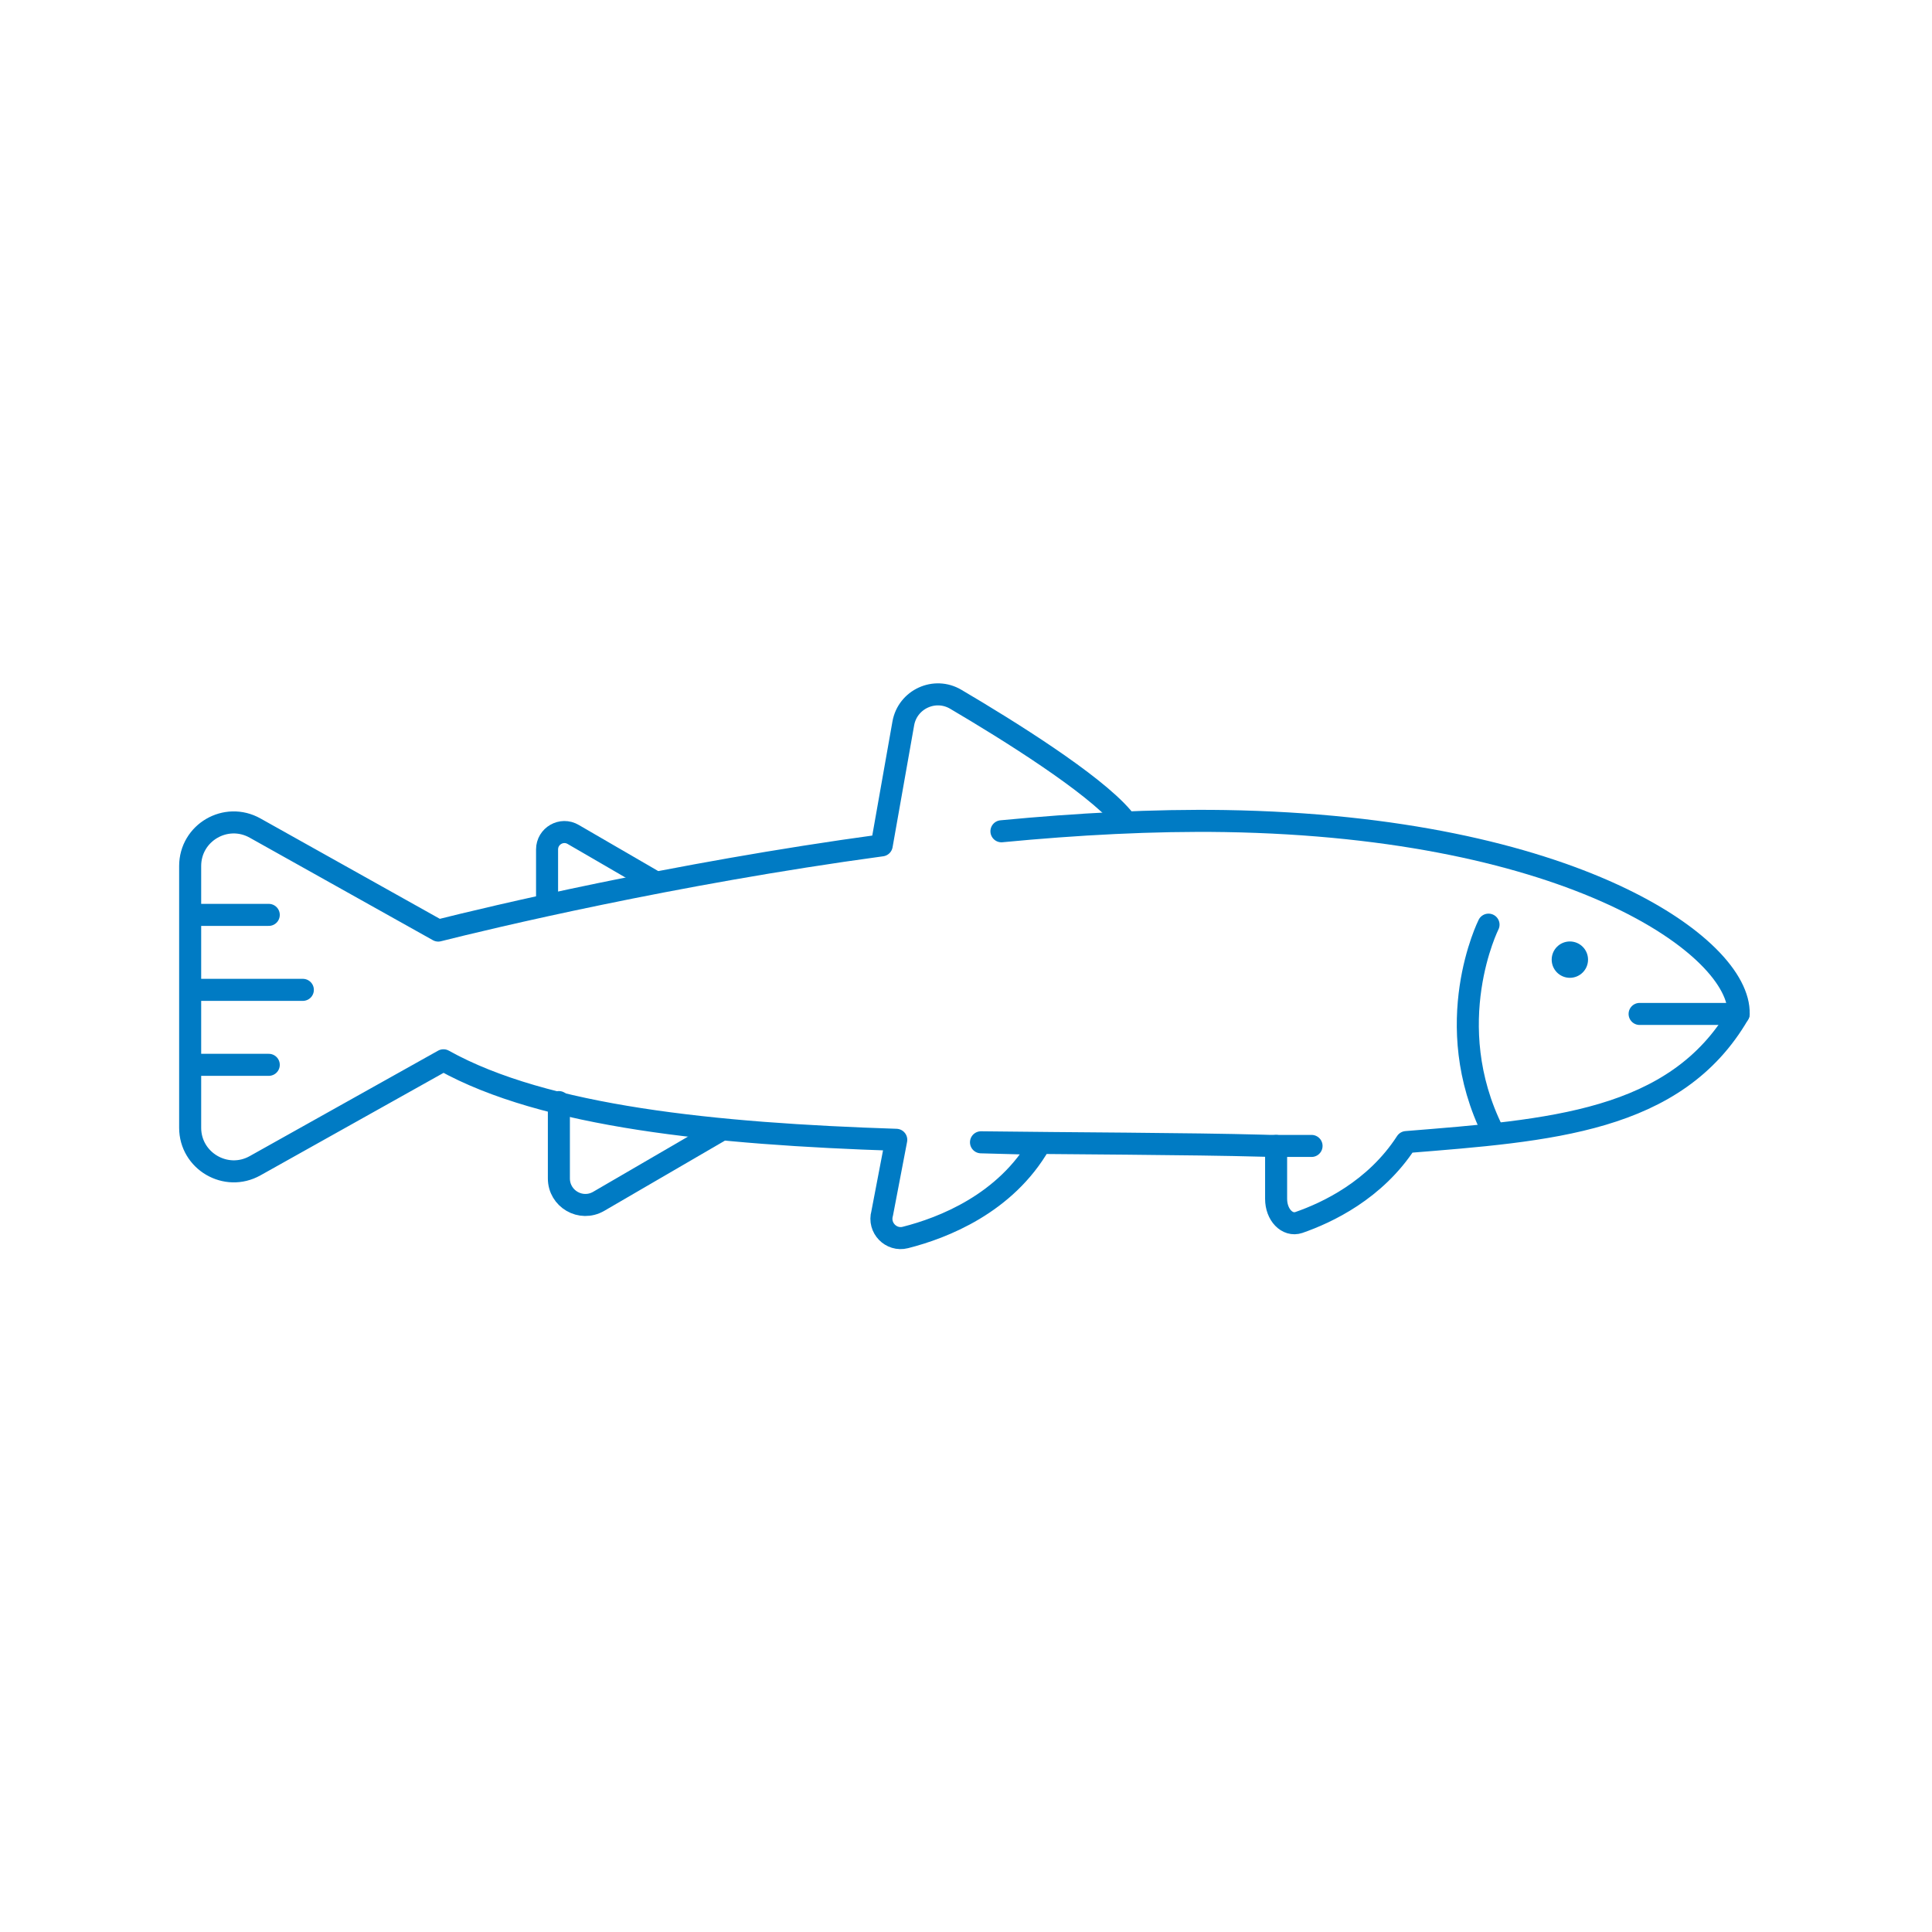 <?xml version="1.0" encoding="UTF-8"?><svg id="Nom_pole" xmlns="http://www.w3.org/2000/svg" viewBox="0 0 85.04 85.04"><defs><style>.cls-1{fill:#007bc4;}.cls-2{fill:none;stroke:#007bc4;stroke-linecap:round;stroke-linejoin:round;stroke-width:.97px;}</style></defs><path class="cls-2" d="M24.6,48.51v3.36c0,.9,.97,1.46,1.75,1.01l5.31-3.09"/><path class="cls-2" d="M65.52,40.7s-2.18,4.35,.2,9.12"/><path class="cls-2" d="M24.08,39.59v-2.2c0-.59,.64-.96,1.15-.66l3.48,2.02"/><line class="cls-2" x1="56.17" y1="50.44" x2="57.73" y2="50.44"/><path class="cls-2" d="M44.08,36.59c3.33-.32,6.69-.5,9.84-.45,15.3,.25,22.7,5.55,22.61,8.49h-4.36"/><path class="cls-2" d="M76.53,44.63c-2.77,4.77-8.33,5.13-14.63,5.64-1.37,2.12-3.49,3.11-4.73,3.54-.51,.17-1-.34-1-1.04v-2.33c-.19,0-.38,0-.57-.01-3.25-.09-8.6-.1-12.42-.15l2.59,.07c-1.51,2.63-4.26,3.7-5.92,4.12-.63,.16-1.2-.43-1.02-1.06l.62-3.24c-7.97-.26-15.47-1.01-19.93-3.5l-8.29,4.64c-1.28,.72-2.86-.21-2.86-1.67v-11.52c0-1.47,1.58-2.39,2.86-1.67l8.06,4.51c2.18-.55,10.31-2.5,19.52-3.75l.95-5.37c.19-1.06,1.38-1.61,2.31-1.06,2.31,1.36,6.03,3.68,7.33,5.2"/><line class="cls-2" x1="8.5" y1="40.27" x2="11.83" y2="40.27"/><line class="cls-2" x1="8.5" y1="43.57" x2="13.33" y2="43.57"/><line class="cls-2" x1="8.5" y1="46.87" x2="11.83" y2="46.87"/><circle class="cls-1" cx="69.1" cy="42.24" r=".8"/></svg>